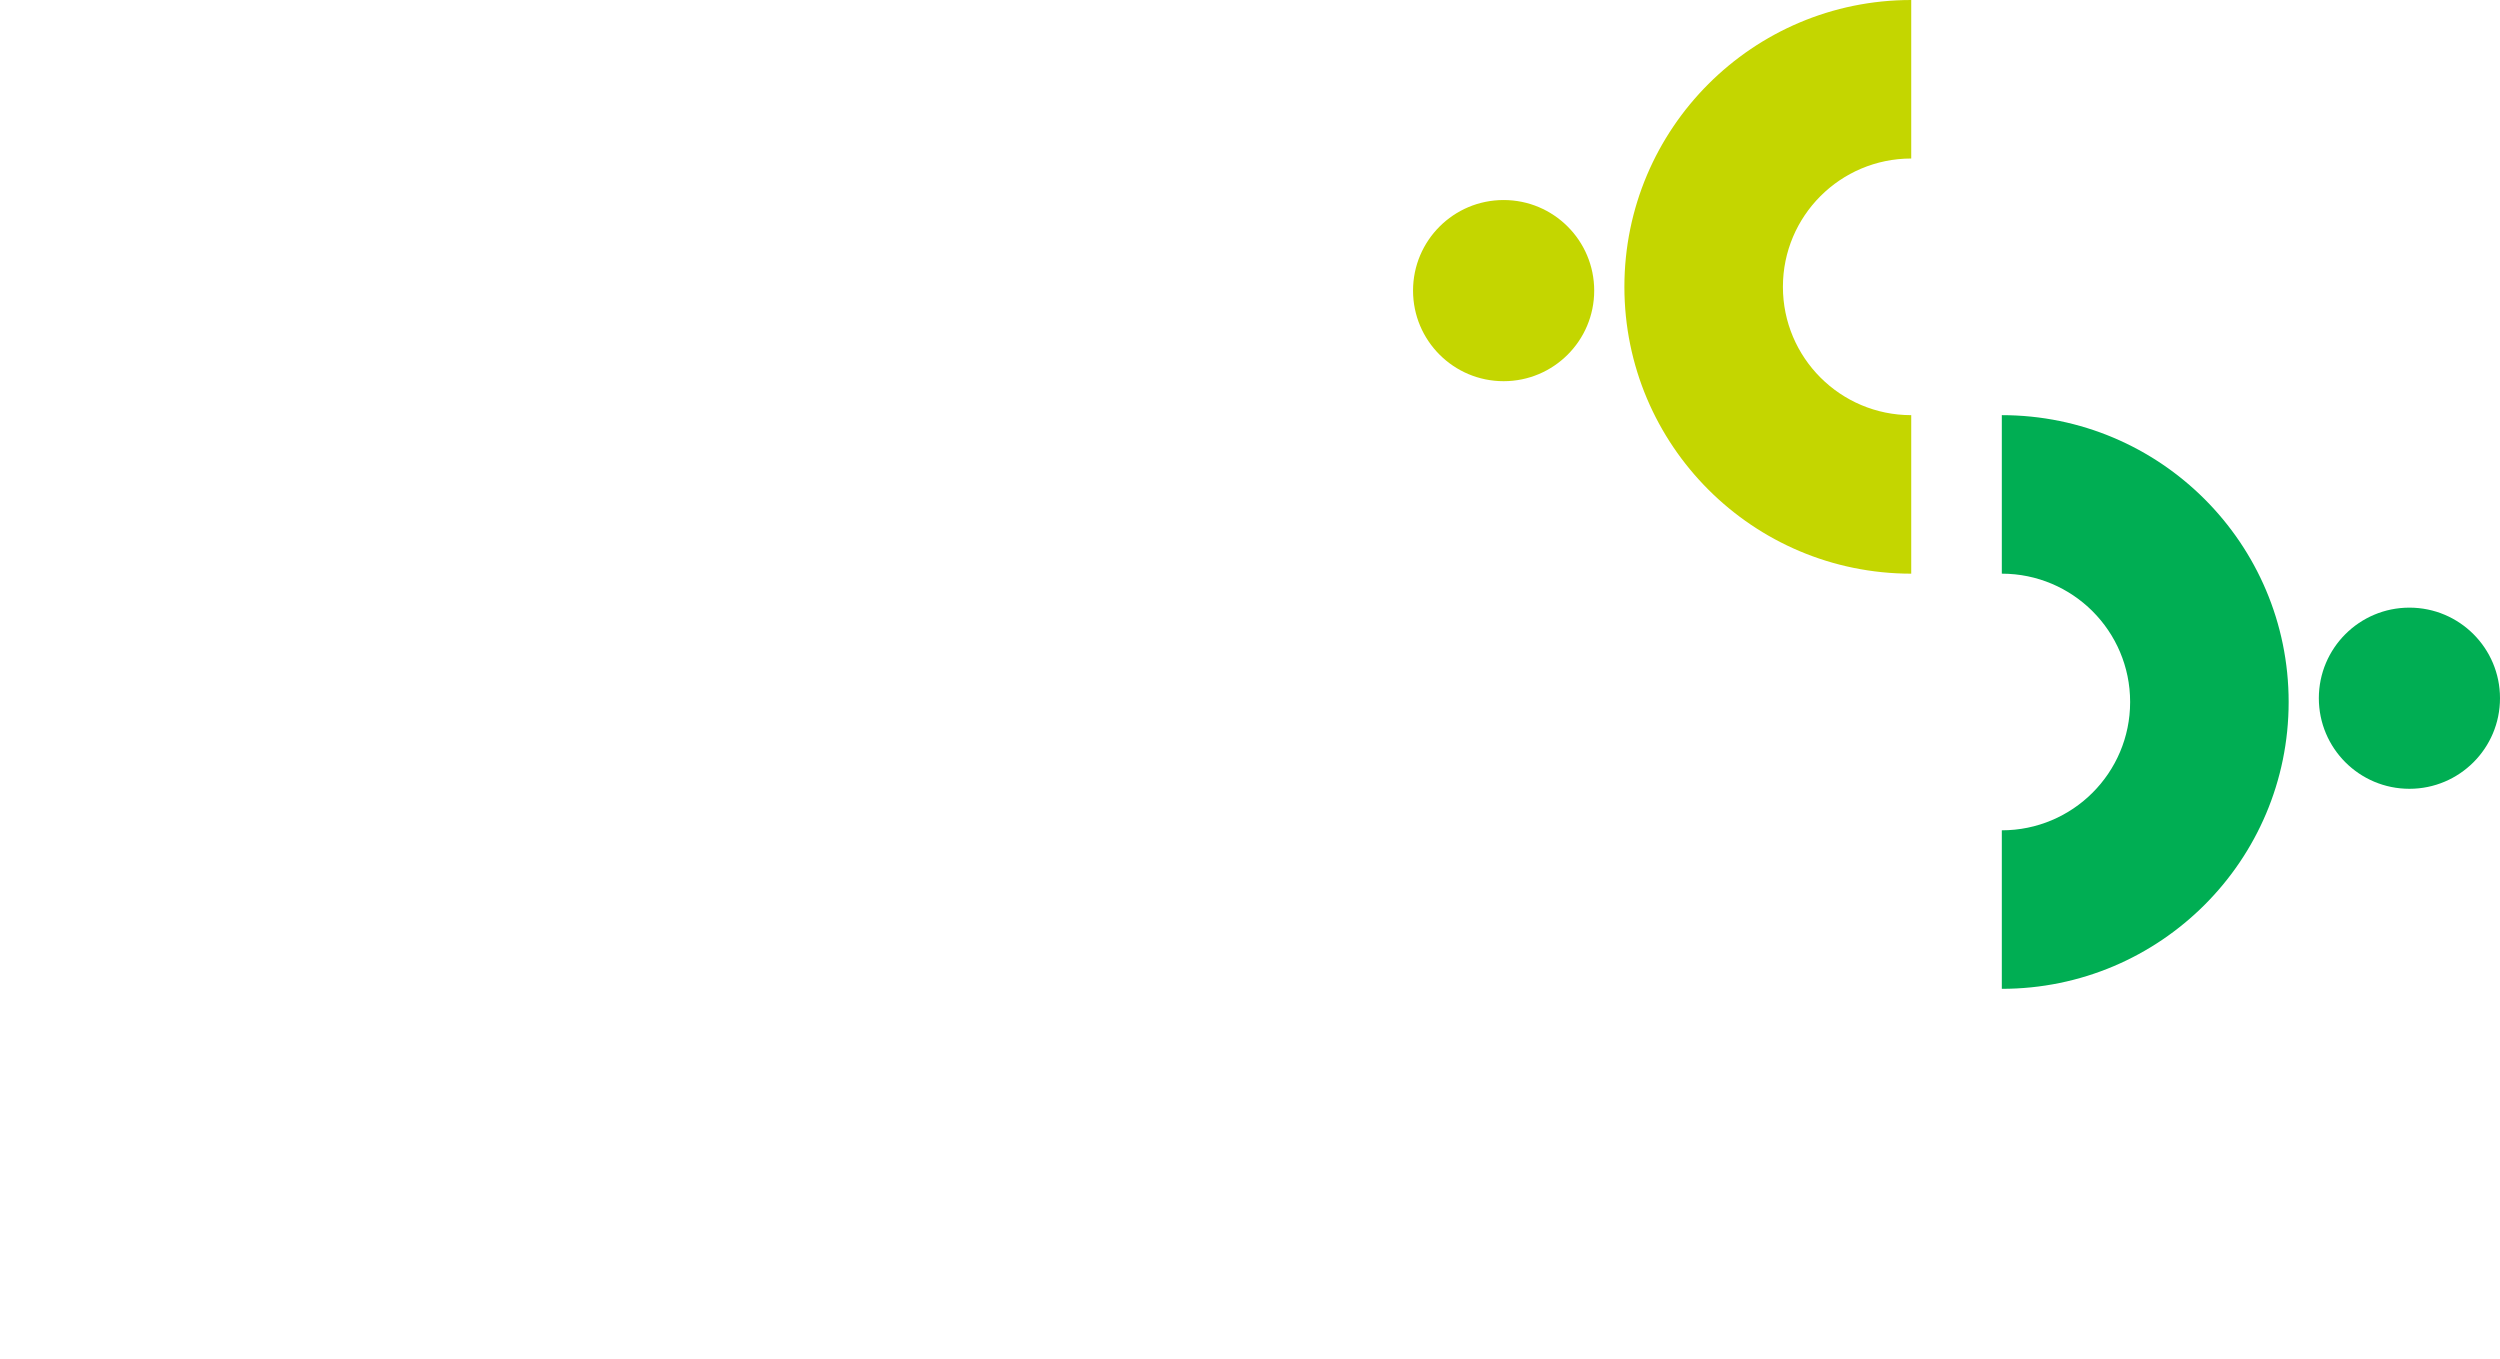 <?xml version="1.0" encoding="utf-8"?>
<svg xmlns="http://www.w3.org/2000/svg" fill="none" height="100%" overflow="visible" preserveAspectRatio="none" style="display: block;" viewBox="0 0 414 225" width="100%">
<g id="Frame 2147238673">
<g id="Group 12">
<g id="Group 18">
<path d="M269 47.5C269 21.267 290.266 0 316.5 0V26.25C304.764 26.25 295.25 35.764 295.25 47.5C295.25 59.236 304.764 68.75 316.5 68.75V95C290.266 95 269 73.734 269 47.5Z" fill="#C4D600" id="Ellipse 193 (Stroke)"/>
<circle cx="249" cy="48.125" fill="#C4D600" id="Ellipse 209" r="15"/>
</g>
<g id="Group 17">
<path d="M379 116.25C379 142.484 357.734 163.75 331.5 163.75L331.5 137.5C343.236 137.5 352.75 127.986 352.75 116.25C352.75 104.514 343.236 95 331.5 95L331.5 68.75C357.734 68.75 379 90.016 379 116.25Z" fill="#00AE53" id="Ellipse 195 (Stroke)"/>
<circle cx="399" cy="115.625" fill="#00AE53" id="Ellipse 210" r="15" transform="rotate(-180 399 115.625)"/>
</g>
</g>
</g>
</svg>